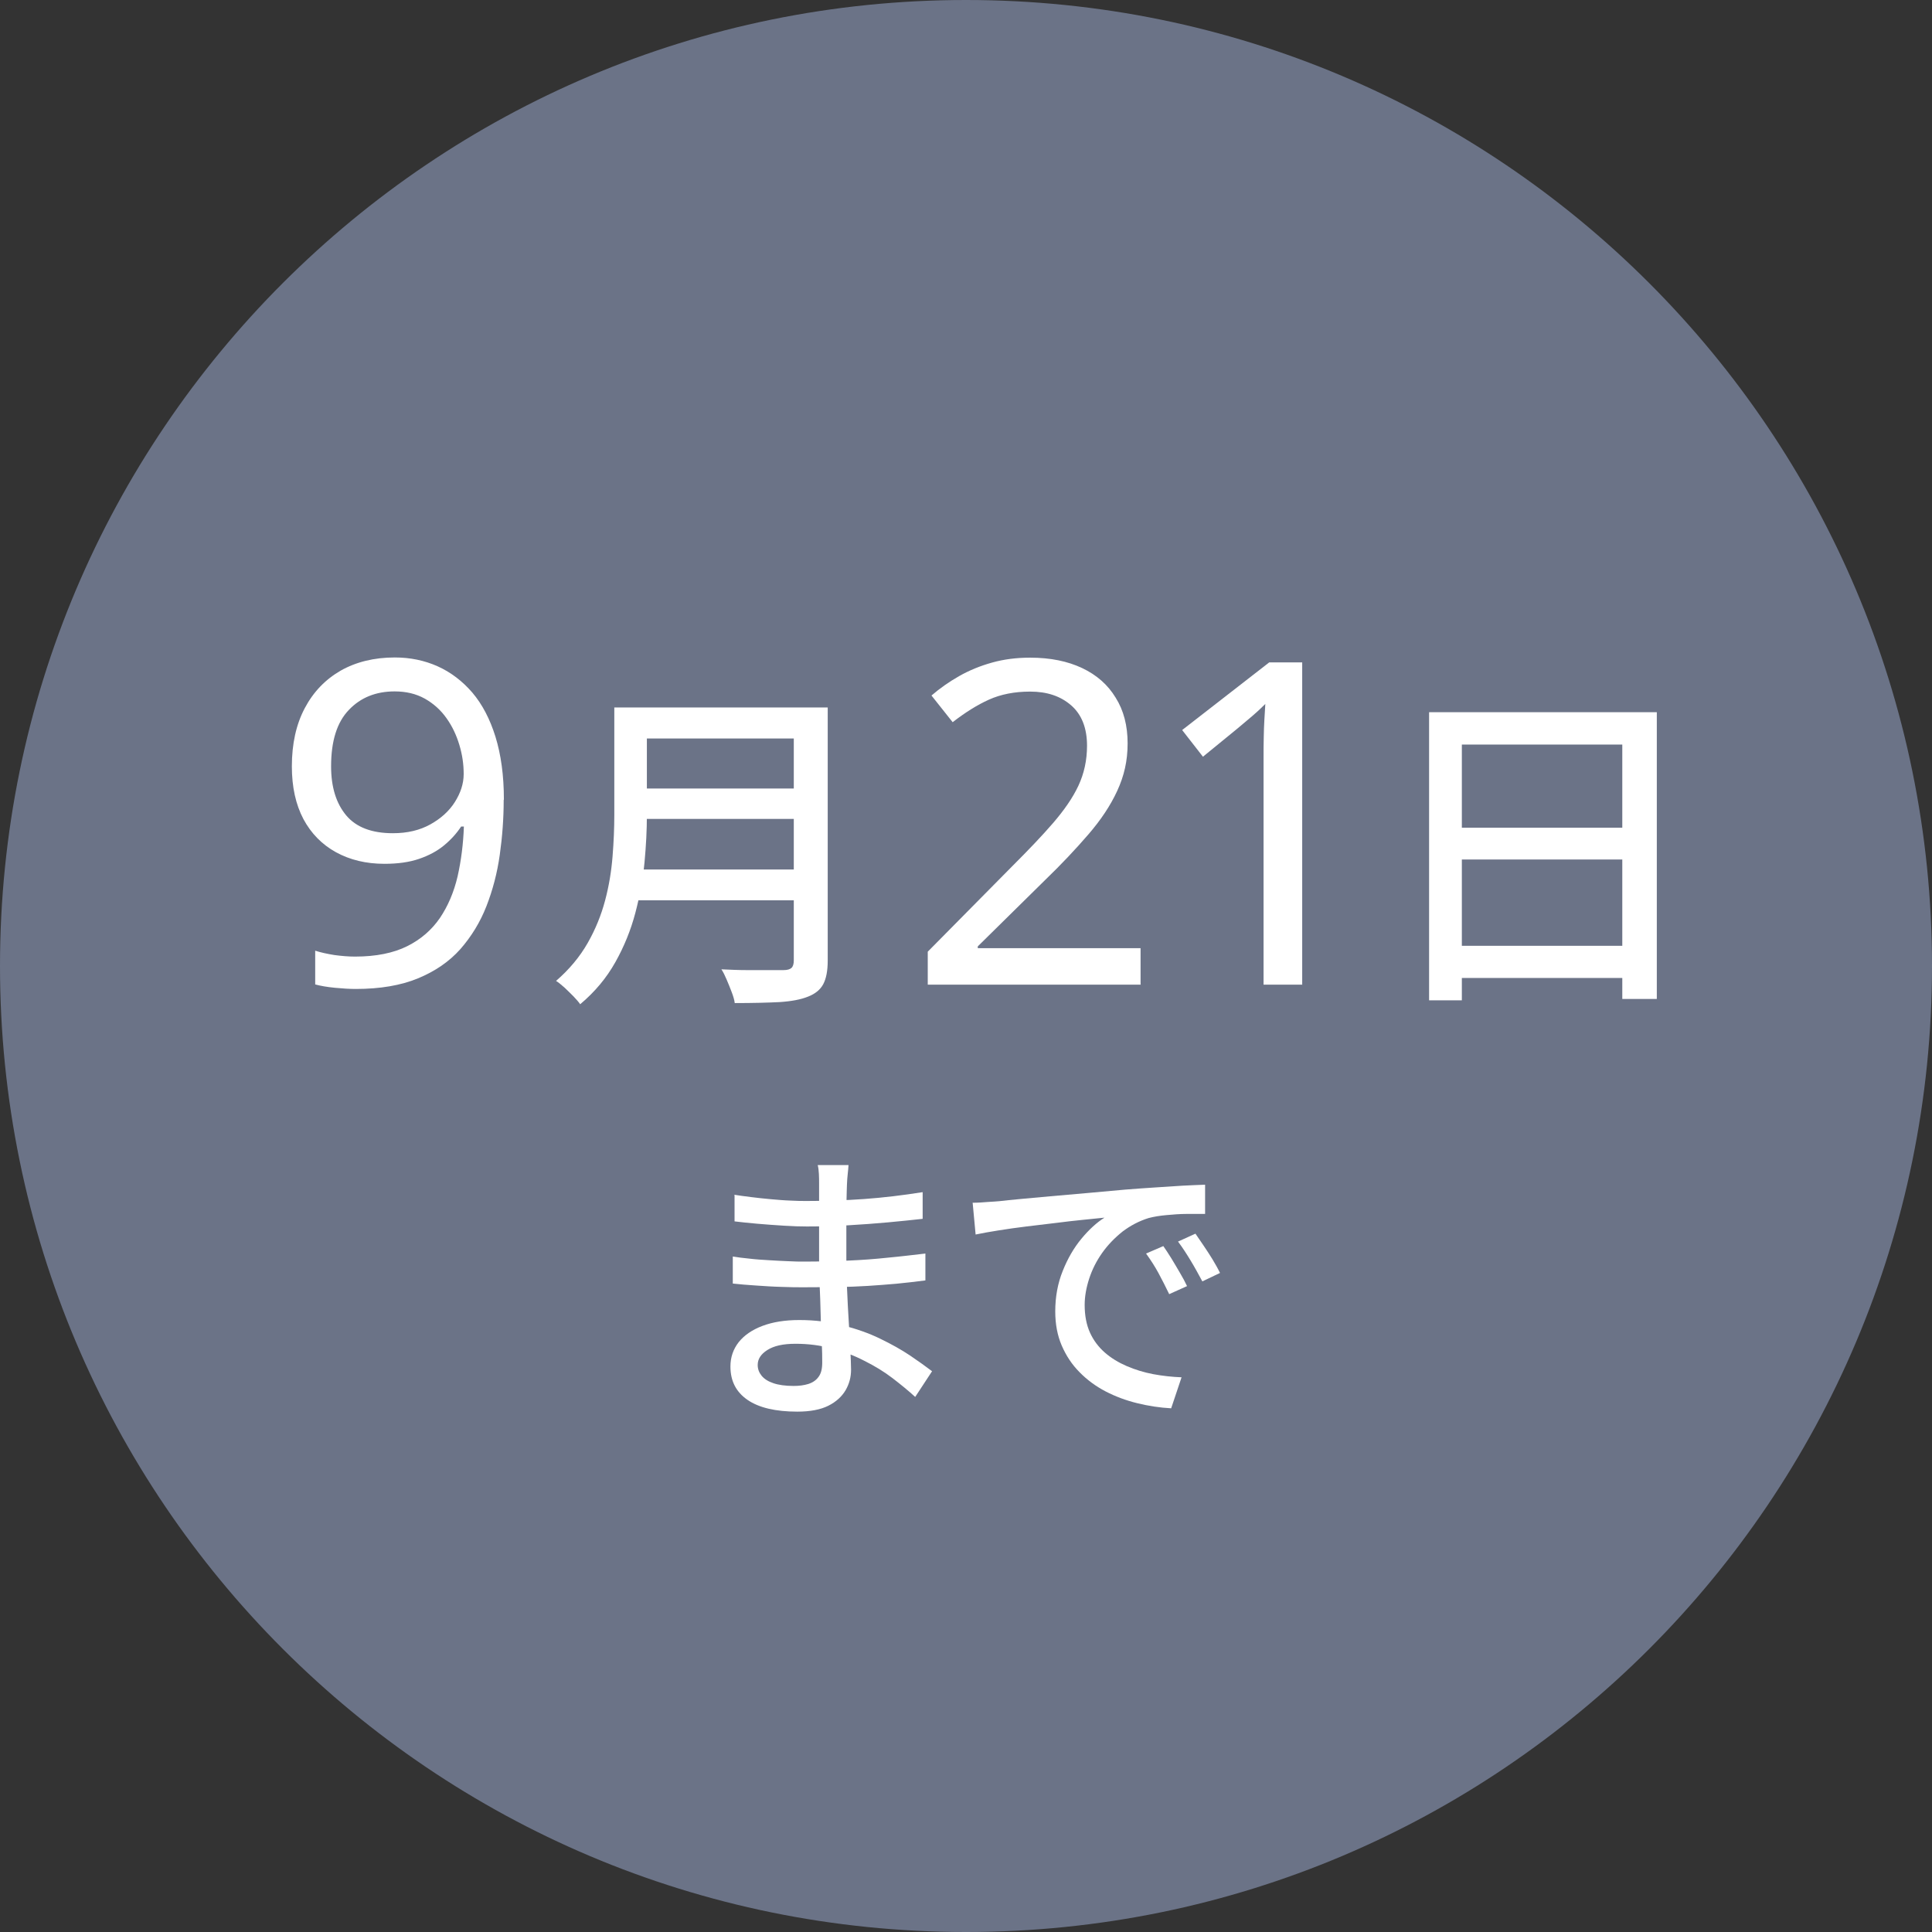 <svg width="185" height="185" viewBox="0 0 185 185" fill="none" xmlns="http://www.w3.org/2000/svg">
<rect x="0" y="0" width="185" height="185" fill="#333333" stroke="none"/>
<g clip-path="url(#clip0_220_1175)">
<path d="M92.5 185C143.586 185 185 143.586 185 92.5C185 41.414 143.586 0 92.5 0C41.414 0 0 41.414 0 92.5C0 143.586 41.414 185 92.5 185Z" fill="#6B7387"/>
<path d="M48.231 76.611C48.231 78.376 48.1 80.123 47.856 81.851C47.612 83.597 47.18 85.231 46.579 86.772C45.978 88.312 45.133 89.683 44.081 90.885C43.01 92.087 41.658 93.007 40.024 93.683C38.39 94.359 36.399 94.698 34.07 94.698C33.488 94.698 32.831 94.66 32.06 94.585C31.29 94.51 30.671 94.397 30.182 94.266V91.035C30.708 91.204 31.309 91.335 32.004 91.448C32.699 91.542 33.356 91.599 33.995 91.599C36.005 91.599 37.676 91.26 38.991 90.603C40.306 89.946 41.339 89.044 42.127 87.898C42.898 86.753 43.461 85.438 43.818 83.917C44.156 82.414 44.362 80.818 44.419 79.146H44.156C43.724 79.804 43.179 80.405 42.522 80.949C41.864 81.494 41.057 81.926 40.118 82.245C39.179 82.564 38.089 82.715 36.812 82.715C35.047 82.715 33.507 82.339 32.173 81.607C30.84 80.874 29.788 79.804 29.055 78.433C28.323 77.043 27.947 75.371 27.947 73.38C27.947 71.22 28.36 69.361 29.187 67.802C30.013 66.243 31.159 65.06 32.624 64.215C34.089 63.388 35.817 62.956 37.808 62.956C39.273 62.956 40.644 63.238 41.902 63.801C43.16 64.365 44.269 65.21 45.227 66.318C46.184 67.445 46.917 68.854 47.443 70.544C47.969 72.253 48.25 74.244 48.25 76.554L48.231 76.611ZM37.789 66.206C36.005 66.206 34.54 66.788 33.413 67.971C32.267 69.154 31.704 70.957 31.704 73.38C31.704 75.371 32.192 76.93 33.15 78.076C34.108 79.221 35.61 79.785 37.62 79.785C39.01 79.785 40.193 79.503 41.207 78.94C42.221 78.376 43.01 77.662 43.555 76.799C44.1 75.934 44.4 75.052 44.4 74.113C44.4 73.174 44.269 72.272 43.987 71.333C43.705 70.394 43.311 69.549 42.747 68.76C42.184 67.971 41.508 67.37 40.681 66.9C39.836 66.431 38.878 66.206 37.789 66.206Z" fill="white"/>
<path d="M58.806 67.746H61.942V78.057C61.942 79.466 61.867 80.968 61.717 82.564C61.566 84.161 61.266 85.795 60.834 87.429C60.402 89.063 59.763 90.641 58.918 92.143C58.073 93.646 56.965 94.979 55.556 96.162C55.406 95.937 55.181 95.693 54.918 95.411C54.636 95.129 54.354 94.848 54.054 94.566C53.753 94.303 53.49 94.078 53.246 93.927C54.523 92.819 55.519 91.617 56.27 90.303C57.021 88.988 57.566 87.636 57.941 86.227C58.317 84.818 58.542 83.428 58.655 82.02C58.768 80.611 58.824 79.278 58.824 78.019V67.727L58.806 67.746ZM60.627 83.259H77.343V86.208H60.627V83.259ZM60.853 67.746H77.418V70.713H60.853V67.746ZM60.853 75.503H77.55V78.414H60.853V75.503ZM76.028 67.746H79.259V91.974C79.259 92.97 79.109 93.721 78.827 94.247C78.545 94.773 78.057 95.167 77.381 95.43C76.686 95.712 75.784 95.881 74.638 95.956C73.512 96.012 72.084 96.05 70.356 96.05C70.319 95.731 70.206 95.374 70.056 94.979C69.906 94.585 69.755 94.209 69.586 93.815C69.417 93.42 69.267 93.101 69.079 92.819C69.924 92.857 70.751 92.894 71.558 92.894C72.366 92.894 73.08 92.894 73.699 92.894C74.319 92.894 74.751 92.894 75.014 92.894C75.39 92.894 75.634 92.819 75.784 92.688C75.934 92.556 76.01 92.312 76.01 91.955V67.764L76.028 67.746Z" fill="white"/>
<path d="M136.844 68.197H158.649V95.655H155.344V71.296H139.98V95.787H136.844V68.197ZM138.91 90.566H156.771V93.646H138.91V90.566ZM138.947 79.259H156.734V82.302H138.947V79.259Z" fill="white"/>
<path d="M109.235 94.284H88.838V91.129L96.914 82.959C98.473 81.4 99.788 80.029 100.839 78.808C101.891 77.587 102.718 76.404 103.262 75.24C103.807 74.075 104.089 72.798 104.089 71.408C104.089 69.718 103.582 68.422 102.567 67.539C101.553 66.656 100.257 66.224 98.642 66.224C97.139 66.224 95.825 66.487 94.698 66.994C93.571 67.501 92.406 68.234 91.223 69.154L89.195 66.6C90.002 65.905 90.885 65.285 91.843 64.741C92.801 64.196 93.853 63.764 94.998 63.445C96.144 63.125 97.346 62.975 98.642 62.975C100.576 62.975 102.229 63.313 103.619 63.971C105.009 64.628 106.08 65.567 106.831 66.807C107.601 68.027 107.976 69.492 107.976 71.183C107.976 72.873 107.638 74.3 106.981 75.728C106.324 77.155 105.403 78.526 104.22 79.897C103.037 81.269 101.666 82.734 100.069 84.274L93.627 90.622V90.791H109.216V94.247L109.235 94.284Z" fill="white"/>
<path d="M124.711 94.284H120.993V72.723C120.993 71.897 120.993 71.183 121.011 70.6C121.011 70.018 121.049 69.492 121.068 68.985C121.105 68.478 121.124 67.952 121.162 67.408C120.692 67.877 120.279 68.253 119.903 68.572C119.528 68.891 119.058 69.286 118.476 69.774L115.189 72.46L113.198 69.906L121.537 63.426H124.693V94.266L124.711 94.284Z" fill="white"/>
<path d="M81.25 111.563C81.231 111.826 81.212 112.108 81.175 112.409C81.137 112.709 81.118 113.066 81.1 113.442C81.1 113.761 81.062 114.212 81.062 114.794C81.062 115.376 81.062 116.034 81.043 116.747C81.043 117.461 81.043 118.175 81.043 118.87V120.823C81.043 121.668 81.062 122.588 81.118 123.584C81.156 124.579 81.212 125.537 81.269 126.495C81.325 127.453 81.381 128.336 81.419 129.162C81.457 129.97 81.494 130.646 81.494 131.153C81.494 131.867 81.325 132.505 80.968 133.125C80.611 133.726 80.067 134.233 79.315 134.609C78.564 134.984 77.569 135.172 76.348 135.172C74.263 135.172 72.667 134.796 71.577 134.045C70.488 133.294 69.943 132.242 69.943 130.852C69.943 129.97 70.206 129.2 70.732 128.523C71.258 127.866 72.009 127.34 73.005 126.964C74 126.589 75.165 126.401 76.536 126.401C78.019 126.401 79.409 126.57 80.705 126.908C82.001 127.246 83.203 127.659 84.274 128.185C85.363 128.711 86.302 129.237 87.147 129.801C87.974 130.364 88.688 130.871 89.251 131.303L87.636 133.763C86.997 133.181 86.265 132.58 85.457 131.96C84.649 131.341 83.748 130.796 82.771 130.308C81.795 129.801 80.762 129.406 79.653 129.124C78.564 128.824 77.4 128.674 76.179 128.674C74.958 128.674 74.094 128.88 73.474 129.275C72.855 129.669 72.554 130.139 72.554 130.702C72.554 131.096 72.686 131.435 72.93 131.735C73.174 132.036 73.549 132.28 74.057 132.449C74.545 132.618 75.202 132.712 75.991 132.712C76.517 132.712 76.968 132.655 77.4 132.524C77.813 132.392 78.151 132.167 78.376 131.848C78.621 131.528 78.733 131.078 78.733 130.477C78.733 129.988 78.733 129.35 78.677 128.542C78.639 127.735 78.602 126.852 78.583 125.894C78.564 124.936 78.527 124.016 78.489 123.133C78.451 122.25 78.433 121.48 78.433 120.842C78.433 120.203 78.433 119.527 78.433 118.832C78.433 118.137 78.433 117.461 78.433 116.785V113.31C78.433 113.066 78.433 112.766 78.414 112.409C78.395 112.052 78.358 111.77 78.301 111.563H81.269H81.25ZM70.15 120.316C70.62 120.391 71.145 120.466 71.765 120.522C72.366 120.597 73.005 120.635 73.643 120.673C74.282 120.71 74.902 120.748 75.484 120.767C76.066 120.804 76.573 120.804 76.987 120.804C78.489 120.804 79.879 120.767 81.212 120.71C82.527 120.654 83.804 120.56 85.025 120.428C86.246 120.316 87.448 120.166 88.612 120.034V122.607C87.636 122.739 86.715 122.833 85.814 122.926C84.912 123.002 84.011 123.077 83.091 123.133C82.17 123.189 81.212 123.227 80.217 123.246C79.203 123.246 78.113 123.264 76.93 123.264C76.367 123.264 75.672 123.264 74.845 123.227C74.038 123.208 73.211 123.152 72.385 123.095C71.559 123.039 70.826 122.983 70.169 122.908V120.316H70.15ZM70.281 114.4C70.751 114.475 71.277 114.55 71.897 114.625C72.516 114.7 73.155 114.775 73.812 114.831C74.47 114.888 75.09 114.944 75.691 114.963C76.273 115.001 76.799 115.001 77.249 115.001C79.071 115.001 80.912 114.944 82.752 114.813C84.593 114.681 86.453 114.456 88.349 114.155V116.71C87.354 116.822 86.246 116.935 85.025 117.048C83.804 117.16 82.527 117.254 81.212 117.329C79.898 117.405 78.583 117.442 77.268 117.442C76.667 117.442 75.935 117.423 75.071 117.367C74.207 117.311 73.362 117.254 72.516 117.179C71.671 117.104 70.939 117.029 70.338 116.954V114.437L70.281 114.4Z" fill="white"/>
<path d="M93.12 115.17C93.665 115.17 94.153 115.132 94.604 115.094C95.055 115.076 95.412 115.038 95.693 115.019C96.2 114.963 96.858 114.888 97.703 114.813C98.548 114.738 99.506 114.644 100.576 114.55C101.647 114.456 102.793 114.362 104.014 114.249C105.234 114.137 106.474 114.024 107.751 113.911C108.728 113.836 109.686 113.761 110.625 113.705C111.564 113.648 112.428 113.592 113.235 113.536C114.043 113.498 114.775 113.46 115.395 113.442V116.24C114.869 116.24 114.287 116.24 113.63 116.24C112.972 116.24 112.334 116.296 111.695 116.353C111.057 116.409 110.493 116.503 109.986 116.635C109.085 116.916 108.258 117.348 107.488 117.93C106.737 118.531 106.08 119.208 105.535 119.978C104.99 120.748 104.577 121.574 104.295 122.438C104.014 123.302 103.863 124.147 103.863 124.955C103.863 125.969 104.032 126.852 104.37 127.603C104.708 128.354 105.197 128.993 105.798 129.519C106.399 130.045 107.113 130.477 107.901 130.815C108.69 131.153 109.535 131.416 110.437 131.585C111.338 131.754 112.24 131.848 113.141 131.885L112.146 134.853C111.057 134.796 109.967 134.627 108.897 134.364C107.826 134.102 106.812 133.726 105.873 133.238C104.934 132.749 104.089 132.129 103.375 131.397C102.642 130.664 102.079 129.801 101.666 128.843C101.253 127.885 101.046 126.795 101.046 125.575C101.046 124.166 101.29 122.87 101.76 121.706C102.229 120.522 102.83 119.489 103.544 118.625C104.258 117.761 105.009 117.067 105.76 116.597C105.216 116.653 104.521 116.728 103.713 116.804C102.905 116.879 102.023 116.991 101.102 117.104C100.163 117.217 99.224 117.329 98.285 117.442C97.346 117.555 96.445 117.686 95.618 117.818C94.792 117.949 94.04 118.081 93.421 118.212L93.139 115.188L93.12 115.17ZM111.395 119.32C111.62 119.64 111.864 120.015 112.146 120.466C112.428 120.917 112.691 121.386 112.972 121.856C113.254 122.325 113.48 122.757 113.667 123.152L111.958 123.922C111.62 123.227 111.282 122.551 110.925 121.893C110.568 121.236 110.174 120.635 109.742 120.034L111.395 119.32ZM114.475 118.137C114.7 118.456 114.944 118.832 115.245 119.264C115.545 119.696 115.827 120.147 116.109 120.597C116.391 121.067 116.635 121.499 116.823 121.893L115.132 122.701C114.757 122.006 114.4 121.349 114.024 120.729C113.649 120.109 113.254 119.489 112.803 118.888L114.456 118.137H114.475Z" fill="white"/>
</g>
<defs>
<clipPath id="clip0_220_1175">
<rect width="185" height="185" fill="white"/>
</clipPath>
</defs>
</svg>
